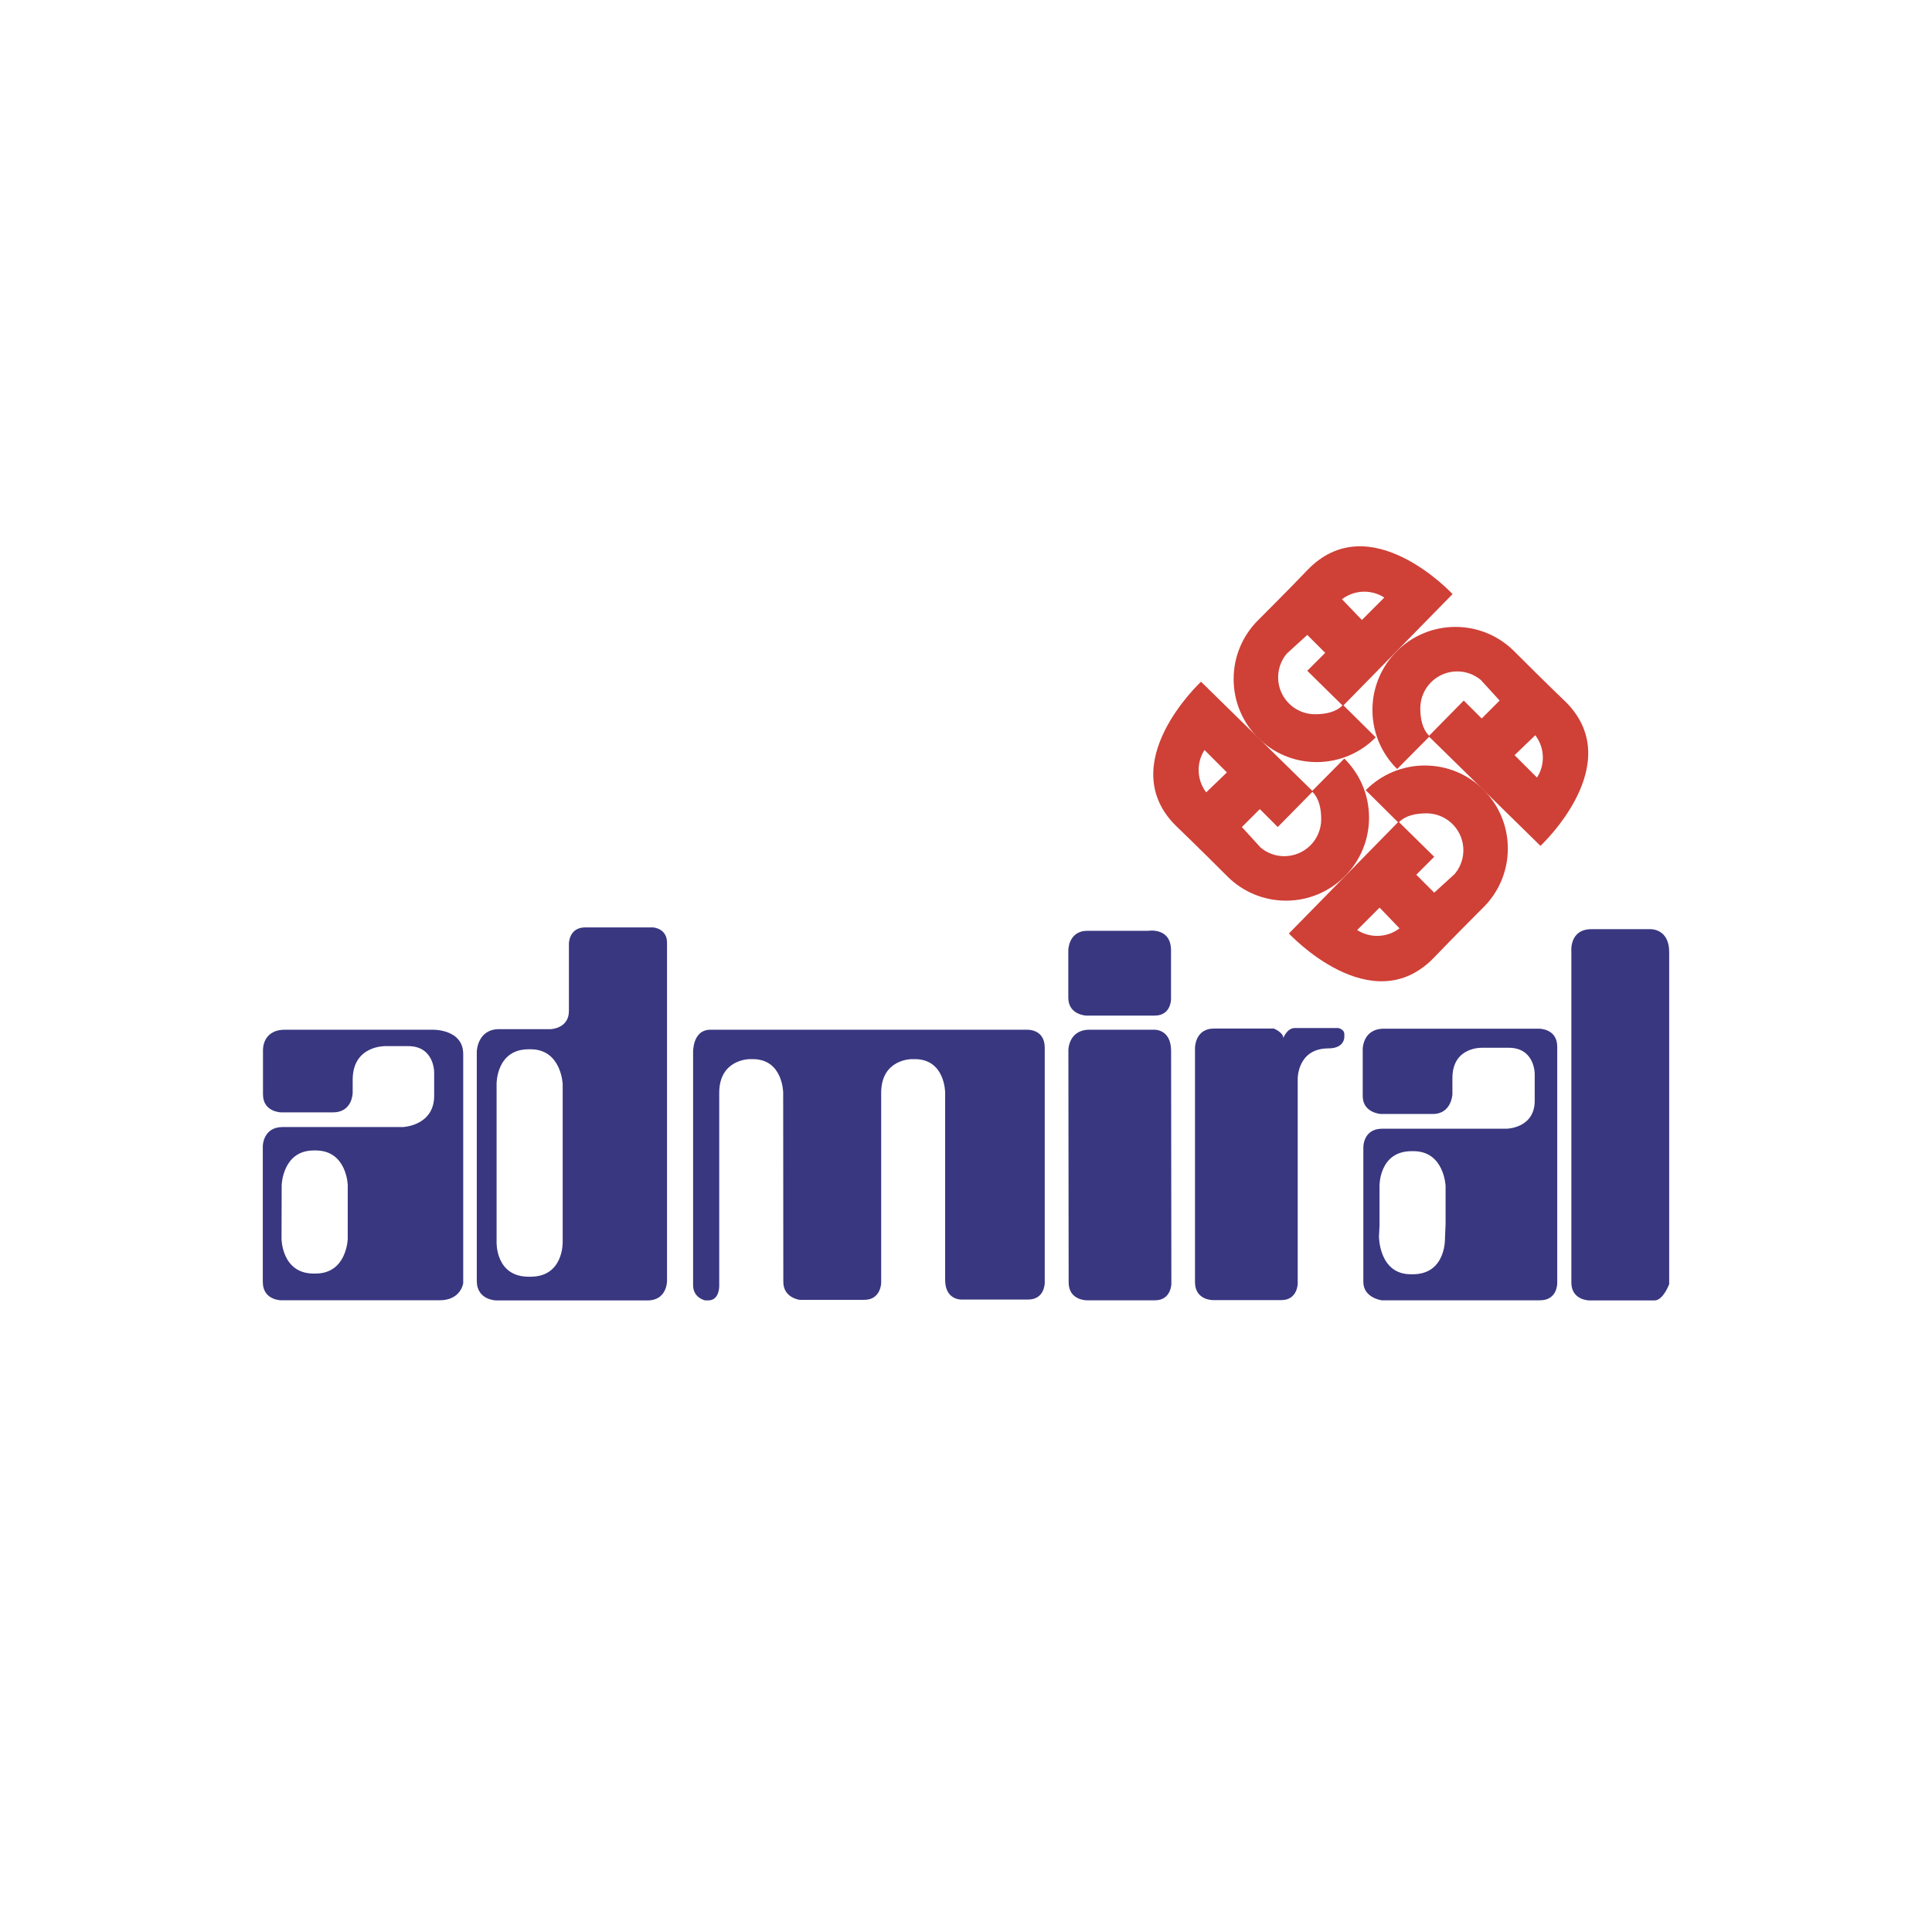 <?xml version="1.0" encoding="UTF-8"?> <svg xmlns="http://www.w3.org/2000/svg" width="800" height="800" viewBox="0 0 800 800" fill="none"><rect width="800" height="800" fill="white"></rect><g clip-path="url(#clip0_46_2)"><path d="M100 700H700V100H100V700Z" fill="white"></path><path fill-rule="evenodd" clip-rule="evenodd" d="M178.983 426.384H118.019C108.457 426.384 108.896 434.931 108.896 434.931V453.163C108.896 460.478 116.332 460.599 116.332 460.599H137.922C146.009 460.599 146.037 452.484 146.037 452.484V447.108C146.037 432.796 159.624 433.179 159.624 433.179H169.025C179.829 433.179 179.779 443.933 179.779 443.933V453.732C179.779 466.208 166.827 466.687 166.827 466.687H117.008C108.905 466.687 108.821 474.535 108.821 474.535V530.819C108.821 538.449 116.416 538.417 116.416 538.417H182.021C190.904 538.417 191.81 531.33 191.81 531.33V436.5C191.81 425.932 178.983 426.384 178.983 426.384V426.384ZM143.986 512.986C143.986 512.986 143.647 527.352 130.67 527.352H129.863C116.644 527.352 116.578 512.986 116.578 512.986L116.634 490.752C116.634 490.752 116.98 476.381 129.916 476.381H130.723C143.644 476.381 143.998 490.752 143.998 490.752L143.986 512.986ZM637.393 425.963H573.053C564.169 425.963 564.272 434.511 564.272 434.511V453.844C564.272 460.811 571.708 461.274 571.708 461.274H593.298C601.049 461.274 601.413 453.159 601.413 453.159V446.436C601.413 433.135 613.985 433.857 613.985 433.857H624.74C635.541 433.857 635.491 444.612 635.491 444.612V455.768C635.491 467.229 623.89 467.369 623.89 467.369H572.38C564.275 467.369 564.533 475.223 564.533 475.223V530.826C564.533 537.44 572.125 538.424 572.125 538.424H637.729C644.926 538.424 644.814 531.336 644.814 531.336V433.387C644.814 425.932 637.393 425.963 637.393 425.963V425.963ZM598.583 507.057L598.344 512.46C598.344 512.46 599.022 527.647 584.971 527.647H584.168C571.001 527.647 571.001 512.121 571.001 512.121L571.229 507.396V491.048C571.229 491.048 571.001 476.676 584.504 476.676H585.314C598.008 476.676 598.587 491.048 598.587 491.048V507.057H598.583V507.057ZM270.342 384.013H242.38C235.463 384.013 235.575 390.827 235.575 390.827V418.617C235.575 425.932 228.036 426.15 228.036 426.15H206.661C197.659 426.15 197.429 435.379 197.429 435.379V530.38C197.429 538.455 205.531 538.48 205.531 538.48H268.097C276.309 538.48 276.2 530.38 276.2 530.38V390.372C276.197 384.293 270.342 384.013 270.342 384.013V384.013ZM219.71 528.659H218.903C205.083 528.659 205.628 514.287 205.628 514.287V448.855C205.628 448.855 205.419 434.483 218.903 434.483H219.71C232.425 434.483 232.992 448.855 232.992 448.855V514.287C232.992 514.287 233.44 528.659 219.71 528.659ZM425.176 426.384H294.201C286.434 426.384 286.995 436.282 286.995 436.282V532.158C286.995 537.44 291.947 538.461 291.947 538.461H293.304C297.914 538.461 297.818 532.606 297.818 532.606V452.503C297.818 438.539 310.403 438.561 310.403 438.561H311.725C324.245 438.561 324.298 452.484 324.298 452.484L324.354 530.801C324.354 537.44 331.105 538.231 331.105 538.231H357.897C364.751 538.231 364.876 531.258 364.876 531.258V457.439V452.503C364.876 438.539 377.467 438.561 377.467 438.561H378.793C391.421 438.561 391.365 452.484 391.365 452.484V529.96C391.365 538.455 398.169 538.112 398.169 538.112H425.739C432.603 538.112 432.603 531.255 432.603 531.255V433.804C432.603 425.932 425.176 426.384 425.176 426.384V426.384ZM449.788 420.535H478.145C484.922 420.535 484.894 413.78 484.894 413.78V393.529C484.894 383.851 475.44 385.426 475.44 385.426H450.233C442.389 385.426 442.361 393.529 442.361 393.529V413.108C442.361 420.301 449.788 420.535 449.788 420.535ZM477.834 426.384H451.167C442.395 426.384 442.395 434.822 442.395 434.822C442.395 434.822 442.504 526.502 442.504 531C442.504 538.455 449.928 538.424 449.928 538.424H478.282C484.925 538.424 485.037 531.675 485.037 531.675C485.037 531.675 484.925 438.872 484.925 435.155C484.922 425.932 477.834 426.384 477.834 426.384V426.384ZM556.658 428.205C556.658 426.181 554.124 425.677 554.124 425.677H536.232C532.858 425.677 531.398 429.842 531.398 429.842C531.398 427.476 527.457 425.901 527.457 425.901H502.705C494.711 425.901 494.823 434.007 494.823 434.007V530.916C494.823 538.455 502.25 538.34 502.25 538.34H530.604C537.247 538.34 537.356 531.591 537.356 531.591V446.61C537.356 446.61 537.247 434.116 550.074 434.116C556.826 434.116 556.658 429.391 556.658 429.391V428.205V428.205ZM683.521 384.751H658.996C649.76 384.751 650.666 393.974 650.666 393.974V531.05C650.666 538.455 658.093 538.48 658.093 538.48H685.099C688.7 538.48 691.175 531.731 691.175 531.731V394.204C691.175 384.523 683.521 384.751 683.521 384.751Z" fill="#393780"></path><path fill-rule="evenodd" clip-rule="evenodd" d="M589.996 316.98C585.442 316.975 580.932 317.877 576.73 319.634C572.529 321.39 568.719 323.966 565.524 327.212L578.883 340.466L533.705 386.54C533.705 386.54 568.107 423.623 594.046 396.252C600.122 389.834 614.471 375.487 614.471 375.487C620.823 369.062 624.378 360.388 624.364 351.354C624.361 332.366 608.984 316.98 589.996 316.98ZM570.252 387.53C567.201 387.53 564.356 386.643 561.978 385.109L571.26 375.82L579.509 384.405C576.852 386.438 573.598 387.537 570.252 387.53V387.53ZM602.369 361.884L593.881 369.635L586.454 362.208L593.881 354.781L579.301 340.438C582.08 337.614 586.404 336.789 590.668 336.789C593.577 336.788 596.425 337.617 598.879 339.179C601.332 340.741 603.289 342.971 604.518 345.607C605.747 348.243 606.198 351.176 605.817 354.059C605.436 356.943 604.24 359.658 602.369 361.884V361.884Z" fill="#CF4037"></path><path fill-rule="evenodd" clip-rule="evenodd" d="M647.572 289.915C641.157 283.839 626.81 269.489 626.81 269.489C620.383 263.138 611.709 259.58 602.674 259.59C583.689 259.59 568.3 274.98 568.3 293.964C568.3 303.542 572.222 312.202 578.534 318.437L591.792 305.071L637.87 350.249C637.87 350.249 674.952 315.853 647.572 289.915V289.915ZM613.537 297.507L606.11 290.08L591.77 304.65C588.943 301.88 588.116 297.553 588.116 293.289C588.116 290.381 588.947 287.535 590.51 285.083C592.072 282.631 594.303 280.676 596.938 279.448C599.573 278.22 602.504 277.77 605.387 278.15C608.27 278.53 610.984 279.725 613.21 281.594L620.961 290.08L613.537 297.507V297.507ZM636.435 321.976L627.146 312.697L635.731 304.445C637.767 307.105 638.866 310.362 638.859 313.712C638.864 316.642 638.022 319.512 636.435 321.976Z" fill="#CF4037"></path><path fill-rule="evenodd" clip-rule="evenodd" d="M545.194 315.564C554.769 315.564 563.429 311.642 569.664 305.326L556.304 292.078L601.482 245.997C601.482 245.997 567.08 208.915 541.142 236.288C535.065 242.704 520.716 257.05 520.716 257.05C514.365 263.476 510.809 272.149 510.82 281.183C510.823 300.174 526.21 315.564 545.194 315.564ZM564.939 245.004C567.989 245.004 570.831 245.894 573.209 247.435L563.927 256.717L555.681 248.132C558.338 246.098 561.592 244.999 564.939 245.004V245.004ZM532.824 270.653L541.31 262.902L548.74 270.329L541.31 277.756L555.89 292.103C553.11 294.923 548.79 295.751 544.522 295.751C541.614 295.751 538.766 294.921 536.313 293.359C533.86 291.796 531.905 289.565 530.676 286.929C529.447 284.293 528.997 281.361 529.377 278.478C529.758 275.595 530.954 272.88 532.824 270.653V270.653Z" fill="#CF4037"></path><path fill-rule="evenodd" clip-rule="evenodd" d="M566.89 338.579C566.89 329.001 562.968 320.336 556.652 314.104L543.395 327.464L497.32 282.285C497.32 282.285 460.235 316.691 487.618 342.626C494.03 348.702 508.38 363.046 508.38 363.046C514.802 369.4 523.476 372.958 532.51 372.944C551.501 372.947 566.89 357.558 566.89 338.579V338.579ZM499.456 328.096C497.424 325.434 496.326 322.177 496.33 318.829C496.33 315.782 497.218 312.943 498.762 310.562L508.041 319.841L499.456 328.096V328.096ZM531.803 354.529C528.209 354.535 524.729 353.268 521.979 350.953L514.232 342.458L521.662 335.031L529.086 342.458L543.436 327.887C546.253 330.657 547.081 334.978 547.081 339.252C547.079 343.303 545.469 347.188 542.604 350.053C539.739 352.917 535.855 354.527 531.803 354.529Z" fill="#CF4037"></path></g><defs><clipPath id="clip0_46_2"><rect width="600" height="600" fill="white" transform="translate(100 100)"></rect></clipPath></defs></svg> 
